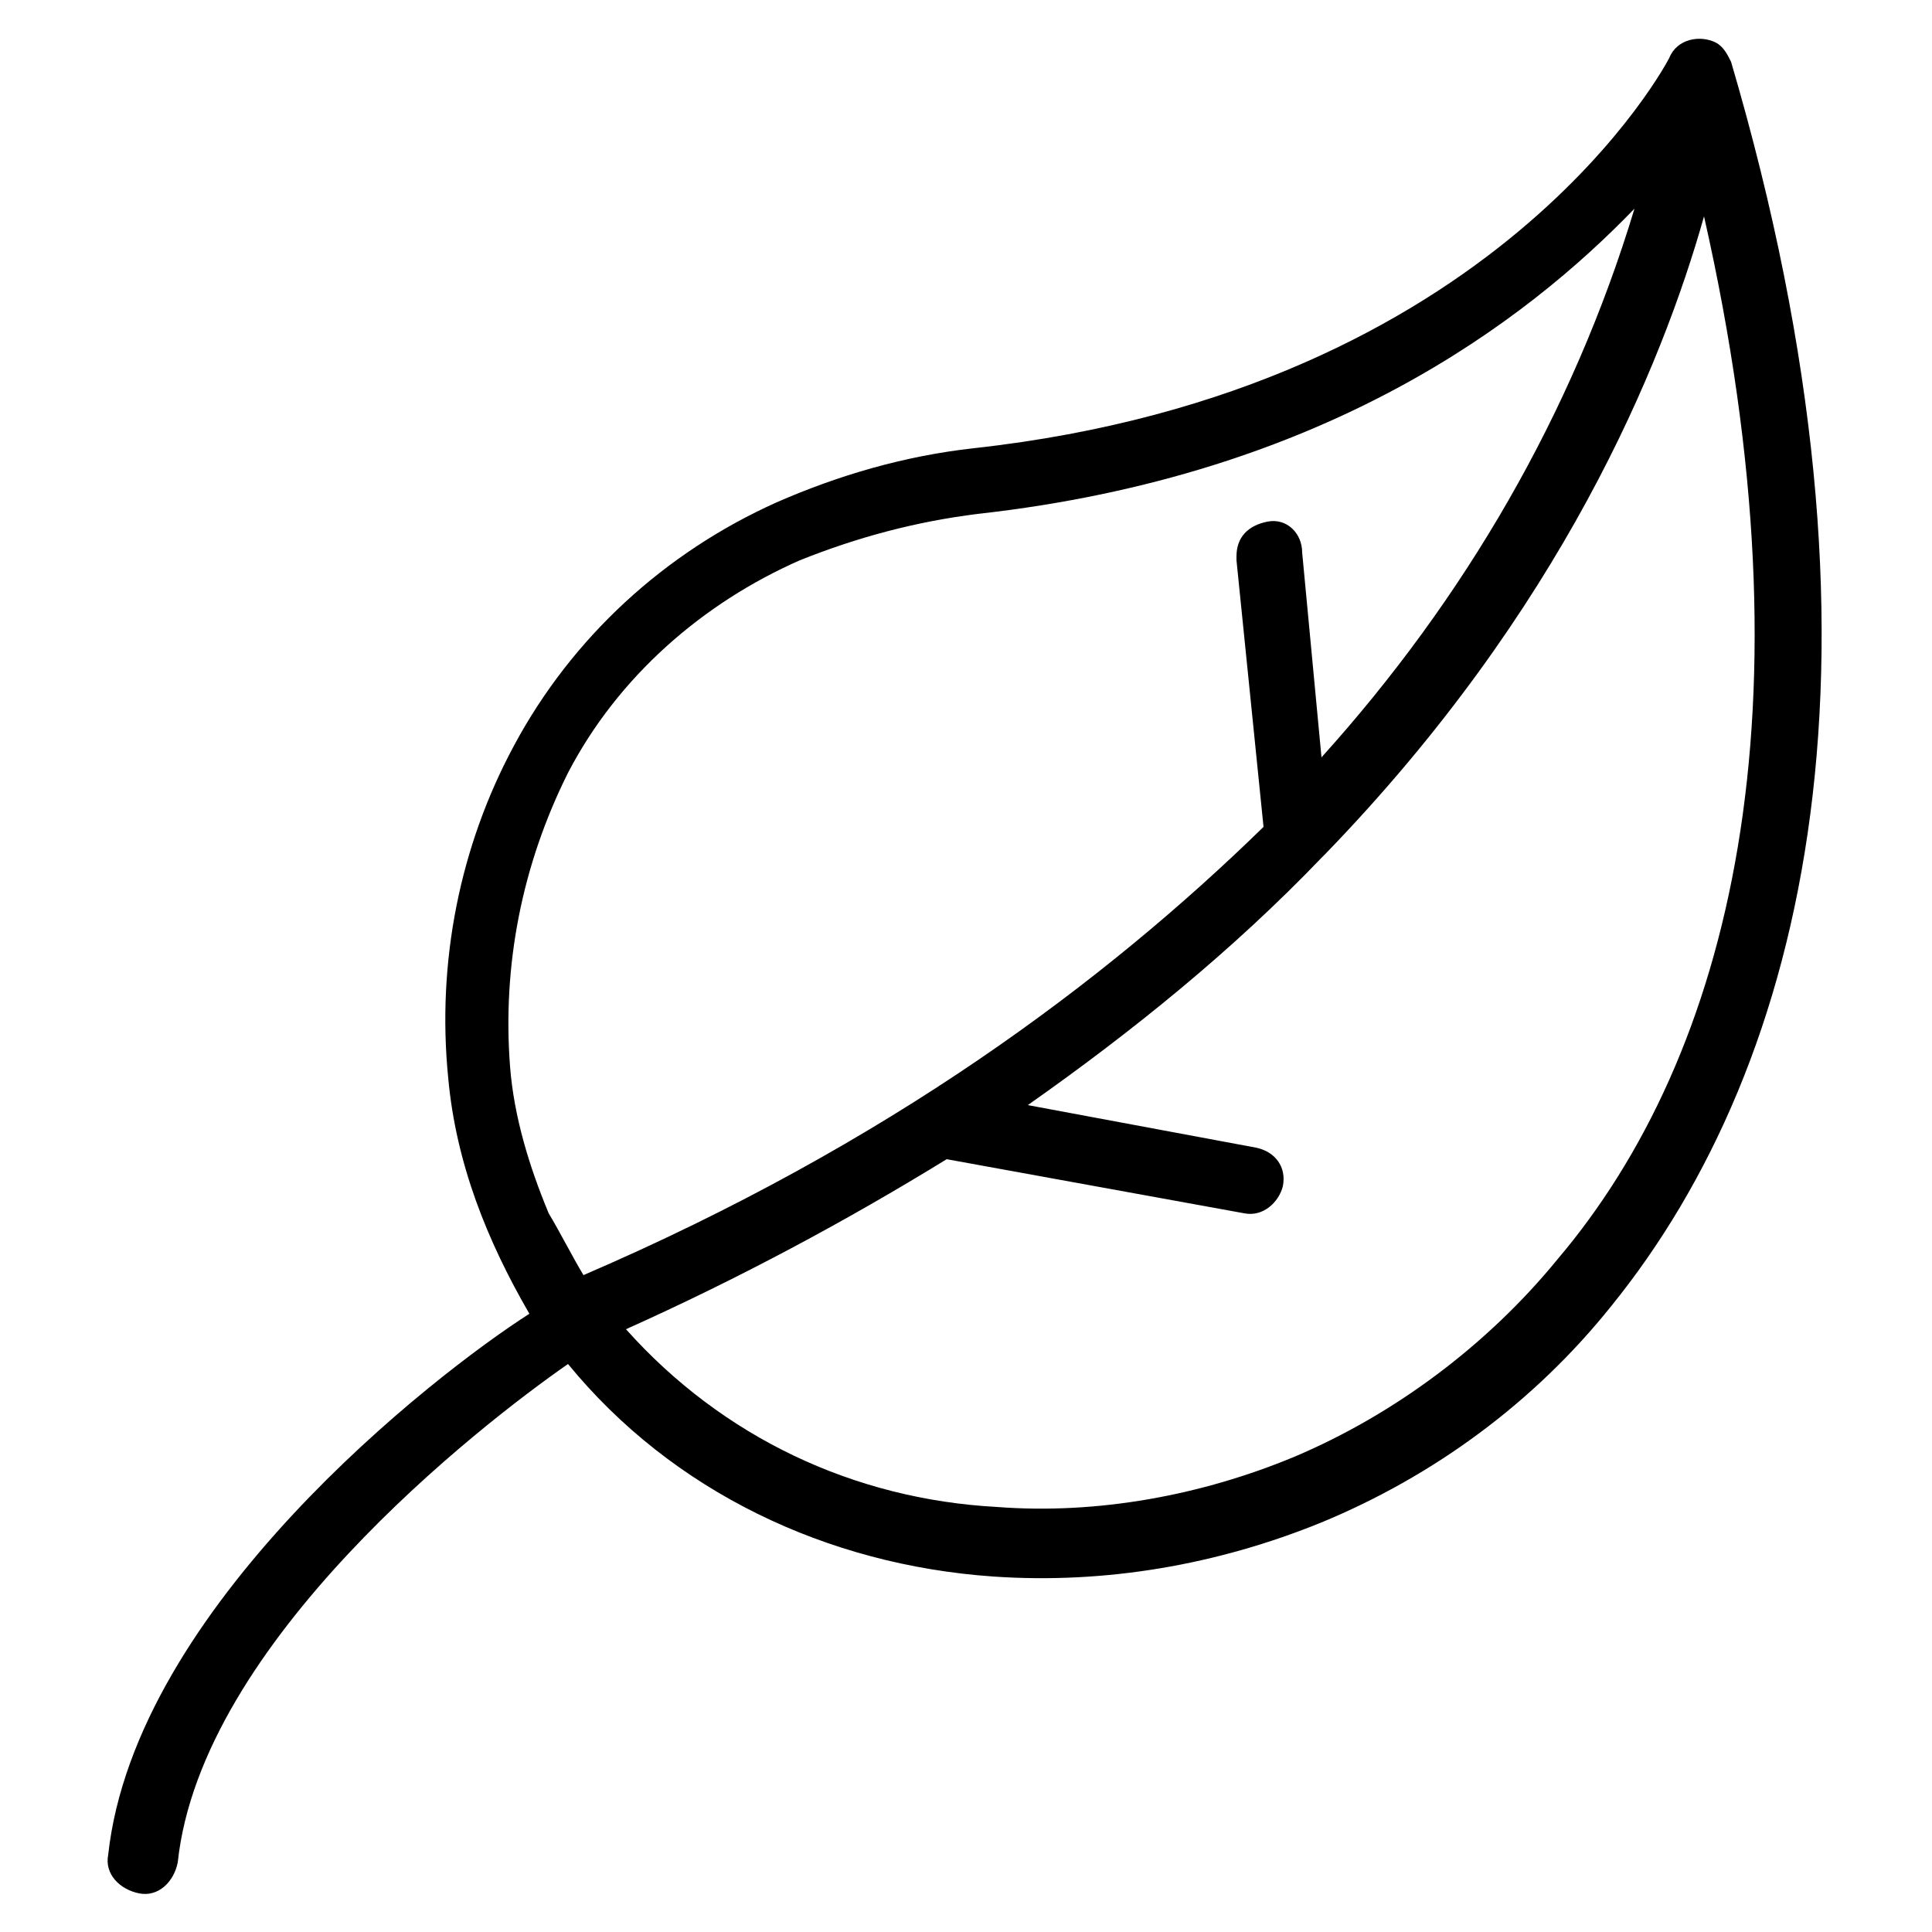 <?xml version="1.0" encoding="UTF-8"?> <!-- Generator: Adobe Illustrator 23.0.3, SVG Export Plug-In . SVG Version: 6.00 Build 0) --> <svg xmlns="http://www.w3.org/2000/svg" xmlns:xlink="http://www.w3.org/1999/xlink" id="Слой_1" x="0px" y="0px" viewBox="0 0 50 50" style="enable-background:new 0 0 50 50;" xml:space="preserve"> <g> <g> <path d="M44.8,1.6c-0.1-0.2-0.2-0.4-0.4-0.5l0,0c-0.4-0.2-1-0.1-1.2,0.4c0,0,0,0,0,0c0,0-4.4,8.6-18,10.1 c-1.8,0.2-3.5,0.7-5.1,1.4c-2.9,1.3-5.3,3.5-6.8,6.3c-1.4,2.6-2,5.6-1.7,8.6c0.2,2.2,1,4.2,2.1,6.1C11.2,35.6,3.5,41.6,2.8,48 c-0.1,0.5,0.3,0.9,0.8,1c0.5,0.1,0.9-0.3,1-0.8c0.6-5.7,7.8-11.3,10.1-12.9c2.7,3.3,6.7,5.2,11,5.5c2.9,0.2,5.8-0.3,8.5-1.4 c2.9-1.2,5.5-3.1,7.5-5.6C46.8,27.5,49.3,16.9,44.8,1.6z M15.1,33L15.1,33c-0.3-0.5-0.6-1.1-0.9-1.6c-0.5-1.2-0.9-2.5-1-3.8 C13,25,13.5,22.4,14.7,20c1.3-2.5,3.5-4.4,6-5.5c1.5-0.6,3-1,4.6-1.2c9-1,14.2-5,17-7.9c-1.6,5.3-4.4,10.1-8.1,14.2l-0.5-5.3 c0-0.5-0.4-0.9-0.9-0.8S32,13.9,32,14.4c0,0,0,0,0,0.1l0.7,6.9C28.6,25.4,23,29.6,15.1,33z M40.3,32.6L40.3,32.6 c-1.8,2.2-4.2,4-6.8,5.1c-2.4,1-5.1,1.5-7.7,1.3c-3.7-0.2-7.1-1.8-9.6-4.6c2.9-1.3,5.7-2.8,8.3-4.4l7.7,1.4c0.5,0.1,0.9-0.3,1-0.7 c0.1-0.5-0.2-0.9-0.7-1l-5.9-1.1c2.7-1.9,5.3-4,7.6-6.4c0,0,0.1-0.1,0.1-0.1c6.1-6.3,8.7-12.6,9.8-16.5 C47,18.4,44.8,27.3,40.3,32.6z"></path> </g> </g> </svg> 